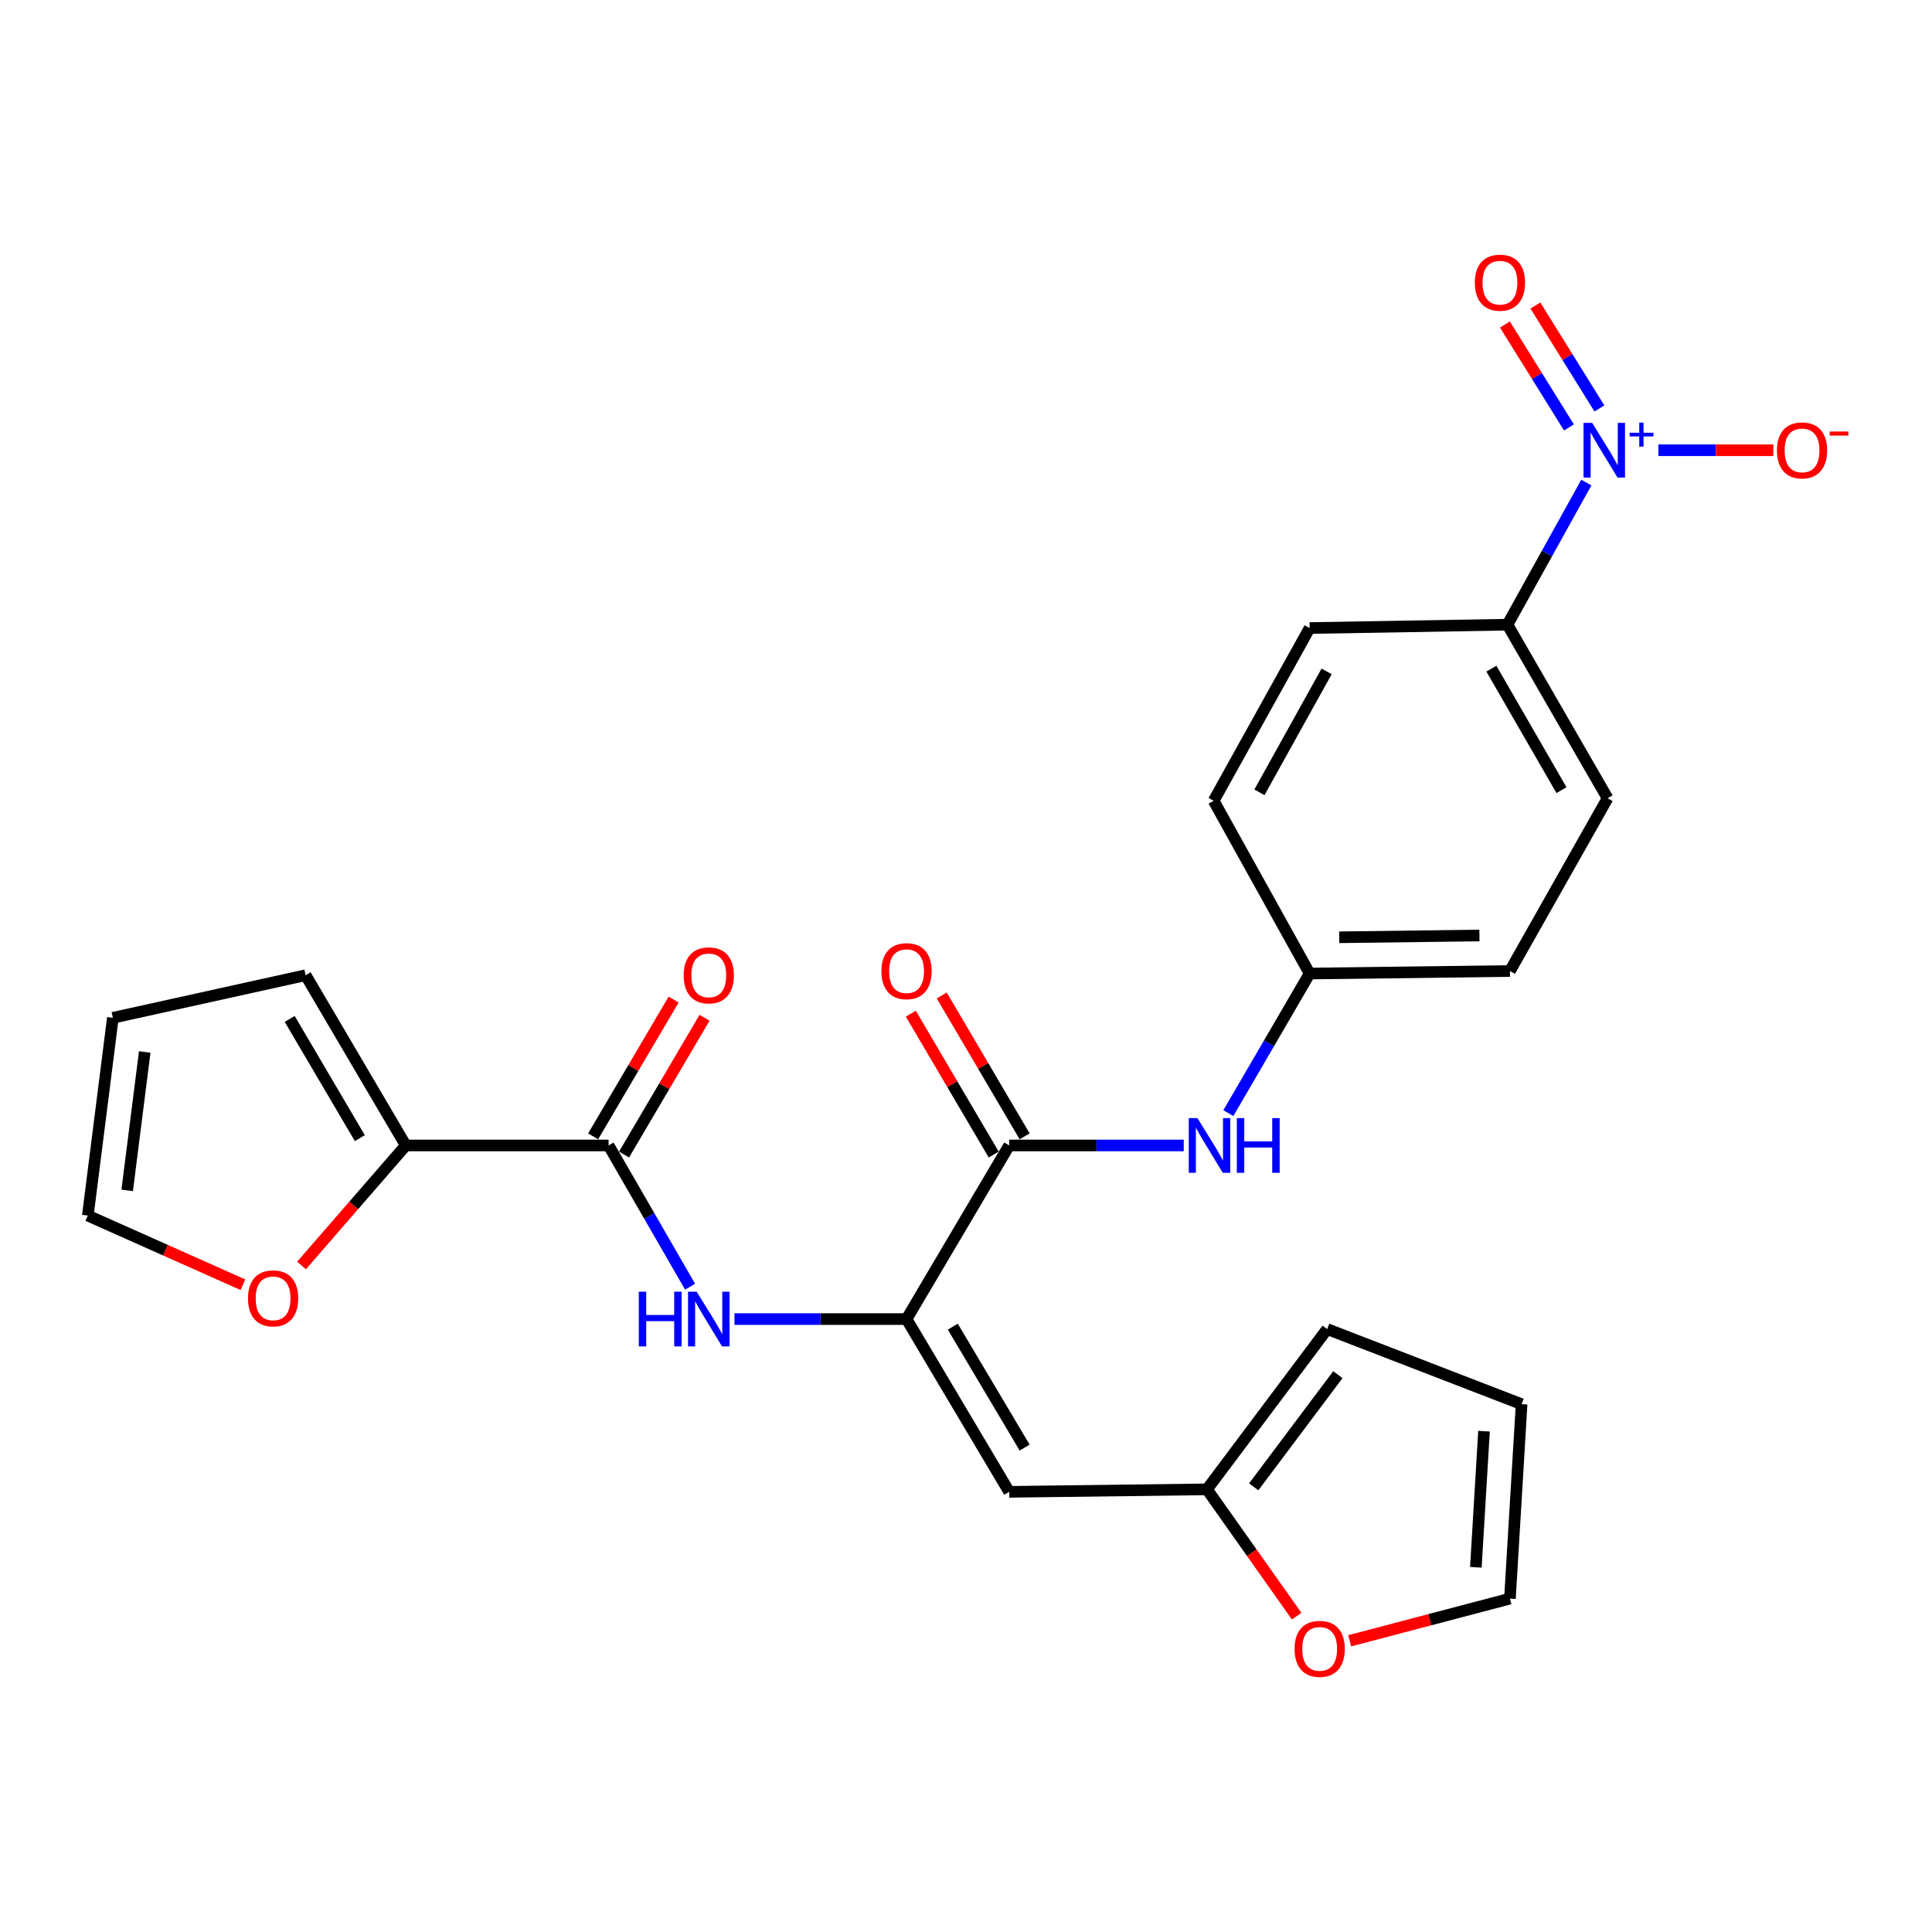 <?xml version='1.0' encoding='iso-8859-1'?>
<svg version='1.1' baseProfile='full'
              xmlns='http://www.w3.org/2000/svg'
                      xmlns:rdkit='http://www.rdkit.org/xml'
                      xmlns:xlink='http://www.w3.org/1999/xlink'
                  xml:space='preserve'
width='1000px' height='1000px' viewBox='0 0 1000 1000'>
<!-- END OF HEADER -->
<rect style='opacity:1.0;fill:#FFFFFF;stroke:none' width='1000' height='1000' x='0' y='0'> </rect>
<path class='bond-8' d='M 821.076,249.785 L 800.668,286.558' style='fill:none;fill-rule:evenodd;stroke:#0000FF;stroke-width:6px;stroke-linecap:butt;stroke-linejoin:miter;stroke-opacity:1' />
<path class='bond-8' d='M 800.668,286.558 L 780.259,323.331' style='fill:none;fill-rule:evenodd;stroke:#000000;stroke-width:6px;stroke-linecap:butt;stroke-linejoin:miter;stroke-opacity:1' />
<path class='bond-9' d='M 858.372,233.043 L 888.122,233.043' style='fill:none;fill-rule:evenodd;stroke:#0000FF;stroke-width:6px;stroke-linecap:butt;stroke-linejoin:miter;stroke-opacity:1' />
<path class='bond-9' d='M 888.122,233.043 L 917.873,233.043' style='fill:none;fill-rule:evenodd;stroke:#FF0000;stroke-width:6px;stroke-linecap:butt;stroke-linejoin:miter;stroke-opacity:1' />
<path class='bond-11' d='M 827.857,211.421 L 811.289,184.786' style='fill:none;fill-rule:evenodd;stroke:#0000FF;stroke-width:6px;stroke-linecap:butt;stroke-linejoin:miter;stroke-opacity:1' />
<path class='bond-11' d='M 811.289,184.786 L 794.721,158.15' style='fill:none;fill-rule:evenodd;stroke:#FF0000;stroke-width:6px;stroke-linecap:butt;stroke-linejoin:miter;stroke-opacity:1' />
<path class='bond-11' d='M 812.082,221.234 L 795.514,194.598' style='fill:none;fill-rule:evenodd;stroke:#0000FF;stroke-width:6px;stroke-linecap:butt;stroke-linejoin:miter;stroke-opacity:1' />
<path class='bond-11' d='M 795.514,194.598 L 778.946,167.963' style='fill:none;fill-rule:evenodd;stroke:#FF0000;stroke-width:6px;stroke-linecap:butt;stroke-linejoin:miter;stroke-opacity:1' />
<path class='bond-0' d='M 469.225,682.75 L 522.347,592.885' style='fill:none;fill-rule:evenodd;stroke:#000000;stroke-width:6px;stroke-linecap:butt;stroke-linejoin:miter;stroke-opacity:1' />
<path class='bond-3' d='M 469.225,682.75 L 522.347,772.172' style='fill:none;fill-rule:evenodd;stroke:#000000;stroke-width:6px;stroke-linecap:butt;stroke-linejoin:miter;stroke-opacity:1' />
<path class='bond-3' d='M 493.165,686.675 L 530.351,749.27' style='fill:none;fill-rule:evenodd;stroke:#000000;stroke-width:6px;stroke-linecap:butt;stroke-linejoin:miter;stroke-opacity:1' />
<path class='bond-4' d='M 469.225,682.75 L 424.693,682.75' style='fill:none;fill-rule:evenodd;stroke:#000000;stroke-width:6px;stroke-linecap:butt;stroke-linejoin:miter;stroke-opacity:1' />
<path class='bond-4' d='M 424.693,682.75 L 380.16,682.75' style='fill:none;fill-rule:evenodd;stroke:#0000FF;stroke-width:6px;stroke-linecap:butt;stroke-linejoin:miter;stroke-opacity:1' />
<path class='bond-1' d='M 522.347,592.885 L 567.529,592.885' style='fill:none;fill-rule:evenodd;stroke:#000000;stroke-width:6px;stroke-linecap:butt;stroke-linejoin:miter;stroke-opacity:1' />
<path class='bond-1' d='M 567.529,592.885 L 612.71,592.885' style='fill:none;fill-rule:evenodd;stroke:#0000FF;stroke-width:6px;stroke-linecap:butt;stroke-linejoin:miter;stroke-opacity:1' />
<path class='bond-13' d='M 530.353,588.175 L 508.905,551.72' style='fill:none;fill-rule:evenodd;stroke:#000000;stroke-width:6px;stroke-linecap:butt;stroke-linejoin:miter;stroke-opacity:1' />
<path class='bond-13' d='M 508.905,551.72 L 487.456,515.266' style='fill:none;fill-rule:evenodd;stroke:#FF0000;stroke-width:6px;stroke-linecap:butt;stroke-linejoin:miter;stroke-opacity:1' />
<path class='bond-13' d='M 514.341,597.596 L 492.893,561.141' style='fill:none;fill-rule:evenodd;stroke:#000000;stroke-width:6px;stroke-linecap:butt;stroke-linejoin:miter;stroke-opacity:1' />
<path class='bond-13' d='M 492.893,561.141 L 471.444,524.686' style='fill:none;fill-rule:evenodd;stroke:#FF0000;stroke-width:6px;stroke-linecap:butt;stroke-linejoin:miter;stroke-opacity:1' />
<path class='bond-2' d='M 315.008,592.885 L 336.101,629.441' style='fill:none;fill-rule:evenodd;stroke:#000000;stroke-width:6px;stroke-linecap:butt;stroke-linejoin:miter;stroke-opacity:1' />
<path class='bond-2' d='M 336.101,629.441 L 357.194,665.997' style='fill:none;fill-rule:evenodd;stroke:#0000FF;stroke-width:6px;stroke-linecap:butt;stroke-linejoin:miter;stroke-opacity:1' />
<path class='bond-5' d='M 315.008,592.885 L 210.033,592.885' style='fill:none;fill-rule:evenodd;stroke:#000000;stroke-width:6px;stroke-linecap:butt;stroke-linejoin:miter;stroke-opacity:1' />
<path class='bond-14' d='M 323.014,597.596 L 343.846,562.194' style='fill:none;fill-rule:evenodd;stroke:#000000;stroke-width:6px;stroke-linecap:butt;stroke-linejoin:miter;stroke-opacity:1' />
<path class='bond-14' d='M 343.846,562.194 L 364.678,526.791' style='fill:none;fill-rule:evenodd;stroke:#FF0000;stroke-width:6px;stroke-linecap:butt;stroke-linejoin:miter;stroke-opacity:1' />
<path class='bond-14' d='M 307.003,588.175 L 327.834,552.772' style='fill:none;fill-rule:evenodd;stroke:#000000;stroke-width:6px;stroke-linecap:butt;stroke-linejoin:miter;stroke-opacity:1' />
<path class='bond-14' d='M 327.834,552.772 L 348.666,517.37' style='fill:none;fill-rule:evenodd;stroke:#FF0000;stroke-width:6px;stroke-linecap:butt;stroke-linejoin:miter;stroke-opacity:1' />
<path class='bond-6' d='M 522.347,772.172 L 624.732,770.882' style='fill:none;fill-rule:evenodd;stroke:#000000;stroke-width:6px;stroke-linecap:butt;stroke-linejoin:miter;stroke-opacity:1' />
<path class='bond-10' d='M 210.033,592.885 L 183.052,623.946' style='fill:none;fill-rule:evenodd;stroke:#000000;stroke-width:6px;stroke-linecap:butt;stroke-linejoin:miter;stroke-opacity:1' />
<path class='bond-10' d='M 183.052,623.946 L 156.071,655.006' style='fill:none;fill-rule:evenodd;stroke:#FF0000;stroke-width:6px;stroke-linecap:butt;stroke-linejoin:miter;stroke-opacity:1' />
<path class='bond-15' d='M 210.033,592.885 L 158.191,504.765' style='fill:none;fill-rule:evenodd;stroke:#000000;stroke-width:6px;stroke-linecap:butt;stroke-linejoin:miter;stroke-opacity:1' />
<path class='bond-15' d='M 186.245,589.087 L 149.955,527.403' style='fill:none;fill-rule:evenodd;stroke:#000000;stroke-width:6px;stroke-linecap:butt;stroke-linejoin:miter;stroke-opacity:1' />
<path class='bond-12' d='M 624.732,770.882 L 647.938,803.702' style='fill:none;fill-rule:evenodd;stroke:#000000;stroke-width:6px;stroke-linecap:butt;stroke-linejoin:miter;stroke-opacity:1' />
<path class='bond-12' d='M 647.938,803.702 L 671.145,836.522' style='fill:none;fill-rule:evenodd;stroke:#FF0000;stroke-width:6px;stroke-linecap:butt;stroke-linejoin:miter;stroke-opacity:1' />
<path class='bond-16' d='M 624.732,770.882 L 686.947,687.932' style='fill:none;fill-rule:evenodd;stroke:#000000;stroke-width:6px;stroke-linecap:butt;stroke-linejoin:miter;stroke-opacity:1' />
<path class='bond-16' d='M 648.926,769.586 L 692.477,711.521' style='fill:none;fill-rule:evenodd;stroke:#000000;stroke-width:6px;stroke-linecap:butt;stroke-linejoin:miter;stroke-opacity:1' />
<path class='bond-7' d='M 635.789,576.151 L 656.827,540.03' style='fill:none;fill-rule:evenodd;stroke:#0000FF;stroke-width:6px;stroke-linecap:butt;stroke-linejoin:miter;stroke-opacity:1' />
<path class='bond-7' d='M 656.827,540.03 L 677.864,503.908' style='fill:none;fill-rule:evenodd;stroke:#000000;stroke-width:6px;stroke-linecap:butt;stroke-linejoin:miter;stroke-opacity:1' />
<path class='bond-21' d='M 780.259,323.331 L 832.081,413.176' style='fill:none;fill-rule:evenodd;stroke:#000000;stroke-width:6px;stroke-linecap:butt;stroke-linejoin:miter;stroke-opacity:1' />
<path class='bond-21' d='M 771.94,346.09 L 808.215,408.981' style='fill:none;fill-rule:evenodd;stroke:#000000;stroke-width:6px;stroke-linecap:butt;stroke-linejoin:miter;stroke-opacity:1' />
<path class='bond-22' d='M 780.259,323.331 L 677.864,325.076' style='fill:none;fill-rule:evenodd;stroke:#000000;stroke-width:6px;stroke-linecap:butt;stroke-linejoin:miter;stroke-opacity:1' />
<path class='bond-17' d='M 125.732,664.976 L 85.593,647.075' style='fill:none;fill-rule:evenodd;stroke:#FF0000;stroke-width:6px;stroke-linecap:butt;stroke-linejoin:miter;stroke-opacity:1' />
<path class='bond-17' d='M 85.593,647.075 L 45.455,629.174' style='fill:none;fill-rule:evenodd;stroke:#000000;stroke-width:6px;stroke-linecap:butt;stroke-linejoin:miter;stroke-opacity:1' />
<path class='bond-18' d='M 698.602,849.275 L 740.07,838.358' style='fill:none;fill-rule:evenodd;stroke:#FF0000;stroke-width:6px;stroke-linecap:butt;stroke-linejoin:miter;stroke-opacity:1' />
<path class='bond-18' d='M 740.07,838.358 L 781.539,827.441' style='fill:none;fill-rule:evenodd;stroke:#000000;stroke-width:6px;stroke-linecap:butt;stroke-linejoin:miter;stroke-opacity:1' />
<path class='bond-19' d='M 158.191,504.765 L 58.418,526.81' style='fill:none;fill-rule:evenodd;stroke:#000000;stroke-width:6px;stroke-linecap:butt;stroke-linejoin:miter;stroke-opacity:1' />
<path class='bond-20' d='M 686.947,687.932 L 787.577,726.801' style='fill:none;fill-rule:evenodd;stroke:#000000;stroke-width:6px;stroke-linecap:butt;stroke-linejoin:miter;stroke-opacity:1' />
<path class='bond-28' d='M 45.455,629.174 L 58.418,526.81' style='fill:none;fill-rule:evenodd;stroke:#000000;stroke-width:6px;stroke-linecap:butt;stroke-linejoin:miter;stroke-opacity:1' />
<path class='bond-28' d='M 65.83,616.153 L 74.904,544.499' style='fill:none;fill-rule:evenodd;stroke:#000000;stroke-width:6px;stroke-linecap:butt;stroke-linejoin:miter;stroke-opacity:1' />
<path class='bond-27' d='M 781.539,827.441 L 787.577,726.801' style='fill:none;fill-rule:evenodd;stroke:#000000;stroke-width:6px;stroke-linecap:butt;stroke-linejoin:miter;stroke-opacity:1' />
<path class='bond-27' d='M 763.9,811.232 L 768.127,740.784' style='fill:none;fill-rule:evenodd;stroke:#000000;stroke-width:6px;stroke-linecap:butt;stroke-linejoin:miter;stroke-opacity:1' />
<path class='bond-25' d='M 832.081,413.176 L 781.539,502.597' style='fill:none;fill-rule:evenodd;stroke:#000000;stroke-width:6px;stroke-linecap:butt;stroke-linejoin:miter;stroke-opacity:1' />
<path class='bond-24' d='M 677.864,325.076 L 628.189,414.487' style='fill:none;fill-rule:evenodd;stroke:#000000;stroke-width:6px;stroke-linecap:butt;stroke-linejoin:miter;stroke-opacity:1' />
<path class='bond-24' d='M 686.653,347.51 L 651.88,410.097' style='fill:none;fill-rule:evenodd;stroke:#000000;stroke-width:6px;stroke-linecap:butt;stroke-linejoin:miter;stroke-opacity:1' />
<path class='bond-23' d='M 677.864,503.908 L 628.189,414.487' style='fill:none;fill-rule:evenodd;stroke:#000000;stroke-width:6px;stroke-linecap:butt;stroke-linejoin:miter;stroke-opacity:1' />
<path class='bond-26' d='M 677.864,503.908 L 781.539,502.597' style='fill:none;fill-rule:evenodd;stroke:#000000;stroke-width:6px;stroke-linecap:butt;stroke-linejoin:miter;stroke-opacity:1' />
<path class='bond-26' d='M 693.181,485.135 L 765.753,484.217' style='fill:none;fill-rule:evenodd;stroke:#000000;stroke-width:6px;stroke-linecap:butt;stroke-linejoin:miter;stroke-opacity:1' />
<path  class='atom-0' d='M 824.108 218.883
L 833.388 233.883
Q 834.308 235.363, 835.788 238.043
Q 837.268 240.723, 837.348 240.883
L 837.348 218.883
L 841.108 218.883
L 841.108 247.203
L 837.228 247.203
L 827.268 230.803
Q 826.108 228.883, 824.868 226.683
Q 823.668 224.483, 823.308 223.803
L 823.308 247.203
L 819.628 247.203
L 819.628 218.883
L 824.108 218.883
' fill='#0000FF'/>
<path  class='atom-0' d='M 843.484 223.988
L 848.473 223.988
L 848.473 218.734
L 850.691 218.734
L 850.691 223.988
L 855.813 223.988
L 855.813 225.889
L 850.691 225.889
L 850.691 231.169
L 848.473 231.169
L 848.473 225.889
L 843.484 225.889
L 843.484 223.988
' fill='#0000FF'/>
<path  class='atom-5' d='M 330.641 668.59
L 334.481 668.59
L 334.481 680.63
L 348.961 680.63
L 348.961 668.59
L 352.801 668.59
L 352.801 696.91
L 348.961 696.91
L 348.961 683.83
L 334.481 683.83
L 334.481 696.91
L 330.641 696.91
L 330.641 668.59
' fill='#0000FF'/>
<path  class='atom-5' d='M 360.601 668.59
L 369.881 683.59
Q 370.801 685.07, 372.281 687.75
Q 373.761 690.43, 373.841 690.59
L 373.841 668.59
L 377.601 668.59
L 377.601 696.91
L 373.721 696.91
L 363.761 680.51
Q 362.601 678.59, 361.361 676.39
Q 360.161 674.19, 359.801 673.51
L 359.801 696.91
L 356.121 696.91
L 356.121 668.59
L 360.601 668.59
' fill='#0000FF'/>
<path  class='atom-8' d='M 619.783 578.725
L 629.063 593.725
Q 629.983 595.205, 631.463 597.885
Q 632.943 600.565, 633.023 600.725
L 633.023 578.725
L 636.783 578.725
L 636.783 607.045
L 632.903 607.045
L 622.943 590.645
Q 621.783 588.725, 620.543 586.525
Q 619.343 584.325, 618.983 583.645
L 618.983 607.045
L 615.303 607.045
L 615.303 578.725
L 619.783 578.725
' fill='#0000FF'/>
<path  class='atom-8' d='M 640.183 578.725
L 644.023 578.725
L 644.023 590.765
L 658.503 590.765
L 658.503 578.725
L 662.343 578.725
L 662.343 607.045
L 658.503 607.045
L 658.503 593.965
L 644.023 593.965
L 644.023 607.045
L 640.183 607.045
L 640.183 578.725
' fill='#0000FF'/>
<path  class='atom-10' d='M 919.732 233.123
Q 919.732 226.323, 923.092 222.523
Q 926.452 218.723, 932.732 218.723
Q 939.012 218.723, 942.372 222.523
Q 945.732 226.323, 945.732 233.123
Q 945.732 240.003, 942.332 243.923
Q 938.932 247.803, 932.732 247.803
Q 926.492 247.803, 923.092 243.923
Q 919.732 240.043, 919.732 233.123
M 932.732 244.603
Q 937.052 244.603, 939.372 241.723
Q 941.732 238.803, 941.732 233.123
Q 941.732 227.563, 939.372 224.763
Q 937.052 221.923, 932.732 221.923
Q 928.412 221.923, 926.052 224.723
Q 923.732 227.523, 923.732 233.123
Q 923.732 238.843, 926.052 241.723
Q 928.412 244.603, 932.732 244.603
' fill='#FF0000'/>
<path  class='atom-10' d='M 947.052 223.346
L 956.74 223.346
L 956.74 225.458
L 947.052 225.458
L 947.052 223.346
' fill='#FF0000'/>
<path  class='atom-11' d='M 128.357 672.024
Q 128.357 665.224, 131.717 661.424
Q 135.077 657.624, 141.357 657.624
Q 147.637 657.624, 150.997 661.424
Q 154.357 665.224, 154.357 672.024
Q 154.357 678.904, 150.957 682.824
Q 147.557 686.704, 141.357 686.704
Q 135.117 686.704, 131.717 682.824
Q 128.357 678.944, 128.357 672.024
M 141.357 683.504
Q 145.677 683.504, 147.997 680.624
Q 150.357 677.704, 150.357 672.024
Q 150.357 666.464, 147.997 663.664
Q 145.677 660.824, 141.357 660.824
Q 137.037 660.824, 134.677 663.624
Q 132.357 666.424, 132.357 672.024
Q 132.357 677.744, 134.677 680.624
Q 137.037 683.504, 141.357 683.504
' fill='#FF0000'/>
<path  class='atom-12' d='M 763.368 146.313
Q 763.368 139.513, 766.728 135.713
Q 770.088 131.913, 776.368 131.913
Q 782.648 131.913, 786.008 135.713
Q 789.368 139.513, 789.368 146.313
Q 789.368 153.193, 785.968 157.113
Q 782.568 160.993, 776.368 160.993
Q 770.128 160.993, 766.728 157.113
Q 763.368 153.233, 763.368 146.313
M 776.368 157.793
Q 780.688 157.793, 783.008 154.913
Q 785.368 151.993, 785.368 146.313
Q 785.368 140.753, 783.008 137.953
Q 780.688 135.113, 776.368 135.113
Q 772.048 135.113, 769.688 137.913
Q 767.368 140.713, 767.368 146.313
Q 767.368 152.033, 769.688 154.913
Q 772.048 157.793, 776.368 157.793
' fill='#FF0000'/>
<path  class='atom-13' d='M 670.056 853.447
Q 670.056 846.647, 673.416 842.847
Q 676.776 839.047, 683.056 839.047
Q 689.336 839.047, 692.696 842.847
Q 696.056 846.647, 696.056 853.447
Q 696.056 860.327, 692.656 864.247
Q 689.256 868.127, 683.056 868.127
Q 676.816 868.127, 673.416 864.247
Q 670.056 860.367, 670.056 853.447
M 683.056 864.927
Q 687.376 864.927, 689.696 862.047
Q 692.056 859.127, 692.056 853.447
Q 692.056 847.887, 689.696 845.087
Q 687.376 842.247, 683.056 842.247
Q 678.736 842.247, 676.376 845.047
Q 674.056 847.847, 674.056 853.447
Q 674.056 859.167, 676.376 862.047
Q 678.736 864.927, 683.056 864.927
' fill='#FF0000'/>
<path  class='atom-14' d='M 456.225 502.677
Q 456.225 495.877, 459.585 492.077
Q 462.945 488.277, 469.225 488.277
Q 475.505 488.277, 478.865 492.077
Q 482.225 495.877, 482.225 502.677
Q 482.225 509.557, 478.825 513.477
Q 475.425 517.357, 469.225 517.357
Q 462.985 517.357, 459.585 513.477
Q 456.225 509.597, 456.225 502.677
M 469.225 514.157
Q 473.545 514.157, 475.865 511.277
Q 478.225 508.357, 478.225 502.677
Q 478.225 497.117, 475.865 494.317
Q 473.545 491.477, 469.225 491.477
Q 464.905 491.477, 462.545 494.277
Q 460.225 497.077, 460.225 502.677
Q 460.225 508.397, 462.545 511.277
Q 464.905 514.157, 469.225 514.157
' fill='#FF0000'/>
<path  class='atom-15' d='M 353.861 504.845
Q 353.861 498.045, 357.221 494.245
Q 360.581 490.445, 366.861 490.445
Q 373.141 490.445, 376.501 494.245
Q 379.861 498.045, 379.861 504.845
Q 379.861 511.725, 376.461 515.645
Q 373.061 519.525, 366.861 519.525
Q 360.621 519.525, 357.221 515.645
Q 353.861 511.765, 353.861 504.845
M 366.861 516.325
Q 371.181 516.325, 373.501 513.445
Q 375.861 510.525, 375.861 504.845
Q 375.861 499.285, 373.501 496.485
Q 371.181 493.645, 366.861 493.645
Q 362.541 493.645, 360.181 496.445
Q 357.861 499.245, 357.861 504.845
Q 357.861 510.565, 360.181 513.445
Q 362.541 516.325, 366.861 516.325
' fill='#FF0000'/>
</svg>
